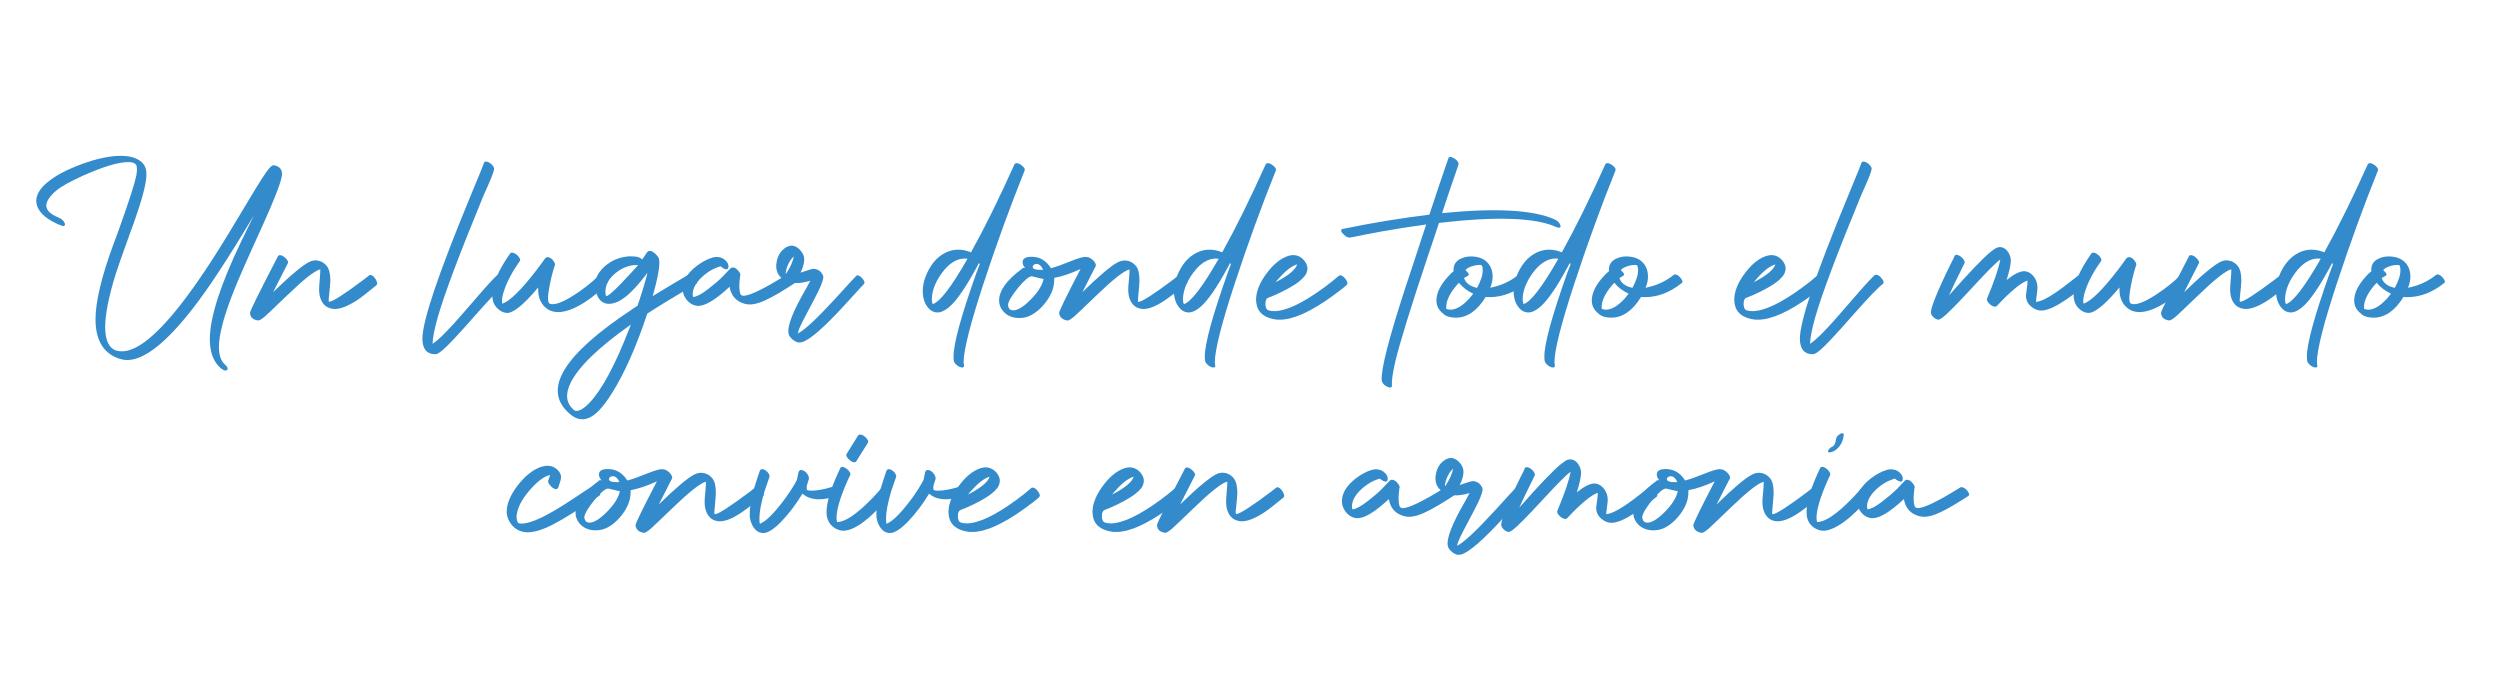 <?xml version="1.0" encoding="utf-8"?>
<!-- Generator: Adobe Illustrator 26.1.0, SVG Export Plug-In . SVG Version: 6.00 Build 0)  -->
<svg version="1.1" id="Layer_1" xmlns="http://www.w3.org/2000/svg" xmlns:xlink="http://www.w3.org/1999/xlink" x="0px" y="0px"
	 viewBox="0 0 431.89 117.72" style="enable-background:new 0 0 431.89 117.72;" xml:space="preserve">
<style type="text/css">
	.st0{fill:#348BCB;}
</style>
<g>
	<path class="st0" d="M10.18,37.62c0.49,0.2,0.82,0.51,1,0.93c0.03,0.1,0.05,0.18,0.05,0.24c-0.03,0.16-0.12,0.25-0.27,0.27
		c-0.13-0.02-0.26-0.05-0.39-0.1c-2.32-0.91-3.7-2.05-4.16-3.4c-0.1-0.29-0.15-0.58-0.15-0.86c0.02-1.09,0.67-2.17,1.96-3.23
		c1.35-1.13,3.35-2.18,6-3.16c2.56-0.93,4.79-1.39,6.68-1.39c1.91,0.02,3.23,0.52,3.96,1.52c0.29,0.42,0.44,0.99,0.44,1.69
		c0,1.5-0.73,4.29-2.18,8.37c-0.18,0.47-0.41,1.1-0.69,1.88c-1.29,3.56-2.11,5.91-2.47,7.05c-1.19,3.87-1.79,6.9-1.79,9.1
		c0.02,2.35,0.69,3.7,2.03,4.06c0.28,0.07,0.57,0.1,0.88,0.1c3.57,0,8.79-5.3,15.64-15.91c1.52-2.35,3.53-5.64,6.04-9.86
		c1.96-3.3,3.21-5.25,3.77-5.87c0.31-0.33,0.56-0.5,0.73-0.51h0.05c0.93,0.18,1.4,0.68,1.42,1.49c0,0.1-0.02,0.24-0.05,0.42
		c-0.2,1.22-1.31,4.09-3.35,8.59c-2.59,5.66-4.29,9.53-5.09,11.6c-1.62,4.14-2.42,7.26-2.42,9.35c0.02,1.39,0.35,2.37,1,2.94
		c0.46,0.41,0.61,0.73,0.46,0.95c-0.02,0.02-0.03,0.03-0.05,0.05c-0.23,0.18-0.58,0.08-1.05-0.29c-0.05-0.03-0.09-0.07-0.12-0.1
		c-1.21-1.09-1.81-2.74-1.81-4.94c0-3.74,1.81-9.37,5.43-16.91c0.28-0.57,0.66-1.36,1.15-2.37c0.52-1.04,0.87-1.76,1.05-2.15
		c-4.28,7.18-7.79,12.55-10.55,16.1c-4.62,5.94-8.4,8.92-11.35,8.93c-0.37,0-0.73-0.05-1.08-0.15c-2.92-0.82-4.39-3.12-4.4-6.9
		c0-3.03,1.04-7.38,3.13-13.04c0.11-0.33,0.29-0.78,0.51-1.37c0.26-0.72,0.45-1.23,0.56-1.54c1.63-4.58,2.58-7.53,2.84-8.83
		c0.08-0.46,0.12-0.84,0.12-1.15c0-0.36-0.06-0.62-0.17-0.78c-0.23-0.29-0.67-0.44-1.32-0.44c-1.7,0-4.27,0.77-7.73,2.3
		c-2.27,1.03-3.82,1.88-4.65,2.57C8.62,33.85,8.02,34.74,8,35.49c0,0.83,0.71,1.53,2.13,2.1C10.15,37.61,10.16,37.62,10.18,37.62z"
		/>
	<path class="st0" d="M48.04,44.22c0.06-0.08,0.16-0.13,0.27-0.15c0.36,0,0.74,0.22,1.15,0.66c0.2,0.23,0.3,0.42,0.32,0.59
		c0,0.05-0.02,0.1-0.05,0.15c-0.02,0.03-0.86,1.7-2.54,4.99c3.15-3.05,5.29-4.81,6.41-5.29c0.13-0.05,0.24-0.09,0.34-0.12
		c0.21-0.05,0.4-0.07,0.56-0.07c0.77,0.02,1.41,0.33,1.93,0.95c0.42,0.51,0.64,1.35,0.64,2.55c0,0.38-0.09,1.39-0.27,3.03
		c-0.02,0.18-0.02,0.31-0.02,0.39c0,0.1,0.02,0.16,0.05,0.2c0.03,0.02,0.06,0.02,0.07,0.02c0.57,0,2.59-1.3,6.04-3.89
		c0.46-0.34,0.75-0.57,0.88-0.69c0.05-0.03,0.11-0.05,0.17-0.05c0.29,0,0.6,0.26,0.93,0.78c0.16,0.28,0.24,0.51,0.24,0.71
		c-0.02,0.11-0.06,0.21-0.12,0.29c-1.63,1.34-2.77,2.22-3.43,2.64c-1.52,0.98-2.78,1.47-3.79,1.47c-0.59-0.02-1.1-0.18-1.54-0.49
		c-0.77-0.62-1.15-1.58-1.15-2.89c0-0.37,0.03-0.94,0.1-1.69c0.07-0.7,0.1-1.21,0.1-1.52v-0.27c-0.96,0.24-2.86,1.74-5.7,4.48
		c-2.22,2.14-3.5,3.35-3.84,3.65c-0.55,0.46-0.93,0.69-1.13,0.71c-0.93-0.08-1.42-0.52-1.47-1.32
		C43.19,53.72,44.81,50.44,48.04,44.22z"/>
	<path class="st0" d="M85.89,47.53c0.08-0.05,0.16-0.07,0.24-0.07c0.34,0,0.69,0.24,1.03,0.71c0.18,0.23,0.27,0.42,0.27,0.59
		c-0.02,0.13-0.04,0.21-0.07,0.24c-0.8,0.59-2.56,2.42-5.29,5.51c-2.82,3.21-4.68,5.2-5.58,5.95c-0.56,0.47-0.96,0.72-1.22,0.73
		H75.1c-1.4-0.03-2.11-0.92-2.13-2.67c0-3.03,2.74-11.18,8.22-24.42c0.16-0.42,0.37-0.92,0.61-1.49c1.08-2.58,1.69-4.09,1.83-4.53
		c0.06-0.11,0.16-0.17,0.27-0.17c0.38,0,0.76,0.2,1.15,0.61c0.2,0.23,0.3,0.43,0.32,0.61c0,0.34-0.38,1.38-1.15,3.11
		c-0.29,0.65-0.53,1.18-0.71,1.59c-4.11,9.98-6.75,16.99-7.9,21.02c-0.57,2.02-0.86,3.54-0.88,4.55c1.13-0.75,2.94-2.58,5.43-5.48
		c2.58-3,4.23-4.87,4.94-5.6C85.39,48.02,85.65,47.75,85.89,47.53z"/>
	<path class="st0" d="M88.15,43.76c0.07-0.08,0.16-0.12,0.27-0.12c0.36,0,0.73,0.21,1.13,0.64c0.2,0.24,0.3,0.45,0.32,0.61
		c0,0.07-0.02,0.12-0.05,0.17c-1.3,1.84-2.23,3.58-2.76,5.21c-0.23,0.69-0.34,1.27-0.34,1.76c0,0.11,0.02,0.26,0.05,0.44
		c1.32-0.46,3.3-2.4,5.92-5.82c0.55-0.72,1.04-1.37,1.44-1.96c0.13-0.16,0.29-0.25,0.46-0.27c0.39,0,0.75,0.24,1.08,0.73
		c0.15,0.23,0.22,0.42,0.22,0.56c-0.02,0.08-0.04,0.15-0.07,0.2c-0.44,1.34-0.78,2.79-1.03,4.36c-0.08,0.52-0.12,0.95-0.12,1.3
		c0.02,0.47,0.1,0.76,0.24,0.86c0.13,0.08,0.32,0.12,0.56,0.12c1.11,0,2.88-0.9,5.31-2.69c1.29-0.96,2.16-1.72,2.62-2.28
		c0.1-0.08,0.18-0.12,0.24-0.12c0.34,0,0.69,0.22,1.05,0.66c0.16,0.23,0.25,0.42,0.27,0.56c-0.02,0.08-0.04,0.15-0.07,0.2
		c-0.96,1.17-2.25,2.28-3.87,3.33c-1.78,1.14-3.32,1.71-4.63,1.71c-0.69-0.02-1.27-0.18-1.76-0.49c-1.11-0.75-1.66-1.89-1.66-3.43
		v-0.34c-2.02,2.43-3.62,3.87-4.8,4.31c-0.03,0-0.07,0.01-0.1,0.02c-0.15,0.05-0.3,0.07-0.46,0.07c-0.65-0.02-1.27-0.33-1.84-0.95
		c-0.49-0.57-0.73-1.27-0.73-2.1C85.04,49.13,86.07,46.71,88.15,43.76z"/>
	<path class="st0" d="M110.12,44.37c0.26,0.07,0.54,0.21,0.83,0.44c0.23-0.31,0.49-0.69,0.78-1.15c0.33-0.49,0.83-0.42,1.52,0.22
		c0.2,0.2,0.35,0.38,0.47,0.54c0.41,0.64,0.15,2.67-0.78,6.09c-0.07,0.23-0.13,0.45-0.2,0.66c1.5-0.93,3.02-1.84,4.55-2.74
		c0.7-0.41,1.2-0.7,1.49-0.88c0.24-0.15,0.6-0.04,1.08,0.32c0.05,0.05,0.09,0.09,0.12,0.12c0.41,0.39,0.55,0.7,0.42,0.93
		c-0.03,0.03-0.06,0.06-0.07,0.07c-0.36,0.23-0.86,0.52-1.49,0.88c-2.94,1.73-5.28,3.17-7.02,4.31c-1.93,5.81-3.98,10.42-6.17,13.85
		c-0.73,1.17-1.45,2.13-2.15,2.86c-1.79,1.86-3.51,2.04-5.14,0.54c-4.73-4.11-1.09-10.12,10.91-18.04c0.18-0.13,0.47-0.33,0.88-0.59
		c0.8-2.38,1.37-4.27,1.71-5.68c-2.2,2.94-4.04,4.66-5.51,5.16c-1.45,0.49-2.49,0.13-3.11-1.08c-0.13-0.29-0.24-0.61-0.32-0.95
		c-0.36-1.57,0.14-2.96,1.49-4.18c1.19-1.08,2.62-1.67,4.28-1.79C109.21,44.28,109.68,44.3,110.12,44.37z M101.87,69.55
		c2.1-2.22,4.36-6.4,6.75-12.53c0.13-0.33,0.25-0.64,0.37-0.95c-5.56,3.92-9.04,7.28-10.42,10.08c-0.95,1.96-0.77,3.51,0.54,4.65
		l0.1,0.1c0.51,0.24,1.2-0.02,2.08-0.78C101.48,69.93,101.68,69.75,101.87,69.55z M110.24,45.79c-1.32-0.07-2.59,0.37-3.79,1.3
		c-1.24,0.98-1.86,2.08-1.86,3.3c0,0.23,0.03,0.45,0.07,0.66c0.11,0.46,1.65-0.93,4.6-4.16C109.82,46.27,110.15,45.9,110.24,45.79z"
		/>
	<path class="st0" d="M125.78,46.35c-0.13,0.28-0.48,0.23-1.05-0.15c-0.1-0.07-0.18-0.13-0.24-0.2c-1.27,0.36-2.42,1.05-3.45,2.08
		c-0.9,0.91-1.35,1.81-1.37,2.69c0,0.2,0.02,0.38,0.07,0.54c0.62-0.05,1.48-0.51,2.59-1.37c1.11-0.86,1.92-1.56,2.43-2.08
		c0.51-0.52,0.98-1,1.38-1.44l0.03-0.02c0.11-0.13,0.25-0.2,0.42-0.2c0.39,0,0.77,0.27,1.13,0.81c0.13,0.2,0.2,0.36,0.2,0.49
		c-0.02,0.05-0.03,0.08-0.05,0.1c-0.1,0.72-0.15,1.34-0.15,1.86c0,0.49,0.06,0.93,0.17,1.32c0.1,0.2,0.28,0.3,0.54,0.32
		c1.08,0,3.51-1.18,7.32-3.55c0.06-0.05,0.14-0.07,0.22-0.07c0.36,0,0.72,0.23,1.08,0.69c0.16,0.23,0.25,0.42,0.27,0.59
		c-0.02,0.11-0.06,0.2-0.15,0.24c-0.2,0.13-0.51,0.33-0.95,0.61c-2.3,1.47-4.02,2.37-5.16,2.72c-0.57,0.18-1.09,0.27-1.57,0.27
		c-0.2,0-0.45-0.03-0.76-0.1c-1.53-0.39-2.43-1.38-2.69-2.96c-2.35,2.19-4.14,3.29-5.38,3.3h-0.22c-0.83-0.1-1.51-0.55-2.03-1.35
		c-0.16-0.26-0.29-0.53-0.37-0.81c-0.07-0.24-0.1-0.51-0.1-0.81c0-1.35,0.79-2.65,2.37-3.89c0.93-0.72,1.87-1.22,2.81-1.49
		c0.23-0.07,0.47-0.1,0.73-0.1c0.69,0.02,1.25,0.29,1.69,0.81C125.85,45.61,125.93,45.99,125.78,46.35z"/>
	<path class="st0" d="M147.91,47.67c0.23-0.21,0.55-0.1,0.98,0.34c0.42,0.44,0.55,0.78,0.39,1.03c-0.03,0.02-0.05,0.03-0.05,0.05
		c-0.13,0.11-1.22,1.31-3.28,3.57c-3.59,3.93-6.07,6.09-7.44,6.46c-0.31,0.07-0.57,0.07-0.78,0c-0.54-0.2-0.98-0.54-1.32-1.03
		c-0.62-0.93,0.07-3.22,2.08-6.88c0.15-0.28,0.38-0.69,0.69-1.22c0.41-0.73,0.68-1.23,0.81-1.49c-2.01,0.6-3.56,0.53-4.65-0.22
		c-1.03-0.7-1.42-1.71-1.17-3.03c0.18-1.03,0.64-1.82,1.4-2.37c0.24-0.18,0.49-0.3,0.73-0.37c0.67-0.2,1.31,0.03,1.93,0.69
		c0.34,0.38,0.56,0.77,0.66,1.17c0.13,0.73-0.06,1.65-0.59,2.74c0.13-0.03,0.37-0.11,0.71-0.24c0.82-0.29,1.34-0.44,1.57-0.44
		c0.77,0.07,1.3,0.47,1.62,1.2c0.18,0.49-0.39,1.96-1.71,4.4c-1.36,2.53-2.15,4.09-2.4,4.7c-0.13,0.36-0.22,0.65-0.27,0.88
		c1.09-0.51,3.25-2.5,6.46-6C146.36,49.31,147.58,48,147.91,47.67z M135.77,47.33c0.77-1.17,1.22-2.19,1.37-3.03
		c-0.37,0.31-0.7,0.77-0.98,1.37c-0.18,0.36-0.32,0.8-0.42,1.32C135.73,47.17,135.74,47.28,135.77,47.33z"/>
	<path class="st0" d="M169.27,45.59c-0.02-0.02-0.05-0.04-0.1-0.07c-0.03-0.02-0.06-0.03-0.07-0.05c-0.07,0.13-0.2,0.38-0.39,0.73
		c-1.86,3.44-3.43,5.72-4.72,6.83c-0.75,0.64-1.44,0.95-2.06,0.95c-0.43-0.02-0.8-0.14-1.13-0.37c-0.91-0.73-1.38-1.84-1.39-3.33
		c0-0.77,0.15-1.57,0.46-2.42c0.77-2.02,1.91-3.42,3.43-4.19c0.72-0.36,1.47-0.54,2.25-0.54c0.72,0,1.45,0.16,2.2,0.46
		c2.4-4.32,4.89-9.38,7.49-15.17l0.05-0.07c0.06-0.1,0.16-0.15,0.29-0.17c0.36,0,0.74,0.2,1.15,0.59c0.26,0.26,0.36,0.48,0.29,0.66
		c-2.51,6.26-4.89,12.79-7.12,19.58c-2.28,6.97-3.43,11.49-3.43,13.58c0,0.1,0.02,0.22,0.05,0.37c0.02,0.13,0.02,0.23,0.02,0.29
		c-0.03,0.15-0.13,0.23-0.29,0.24c-0.37,0-0.76-0.2-1.15-0.59c-0.18-0.2-0.29-0.38-0.32-0.56c-0.03-0.16-0.05-0.42-0.05-0.78
		c0-2.2,1.32-7.01,3.96-14.44C168.89,46.65,169.07,46.13,169.27,45.59z M167.14,44.71c-0.2-0.03-0.34-0.05-0.44-0.05
		c-1.42,0-2.74,0.82-3.96,2.47c-1.01,1.37-1.59,2.73-1.74,4.09c-0.02,0.16-0.02,0.31-0.02,0.44c0,0.34,0.05,0.64,0.15,0.88
		C162.36,52.17,164.37,49.56,167.14,44.71z"/>
	<path class="st0" d="M176.68,46.33c0.11-0.07,0.25-0.07,0.42-0.02c-0.29-0.34-0.44-0.68-0.44-1c0-0.55,0.38-0.86,1.15-0.93
		c0.11-0.02,0.23-0.02,0.34-0.02c0.03,0,0.06,0,0.09,0c0.02,0,0.05,0,0.08,0c0.03,0,0.06,0,0.09,0.01c0.03,0.01,0.06,0.01,0.11,0.01
		c0.05,0,0.08,0,0.09,0c0.01,0,0.05,0.01,0.11,0.02h0.1c1.11,0.16,2.02,0.81,2.74,1.93c0.9-0.24,2.03-0.64,3.4-1.2
		c1.26-0.51,2.11-0.76,2.57-0.76c0.33,0.02,0.59,0.08,0.78,0.2c0.43,0.24,0.73,0.55,0.91,0.91c0.06,0.11,0.1,0.22,0.1,0.32
		c0,0.08-0.01,0.14-0.03,0.17c-0.02,0.02-0.78,1.52-2.3,4.5c2.95-2.87,4.99-4.59,6.12-5.16c0.23-0.11,0.43-0.2,0.61-0.24
		c0.2-0.05,0.39-0.07,0.59-0.07c0.77,0.02,1.41,0.33,1.93,0.95c0.41,0.49,0.61,1.34,0.61,2.55c0,0.34-0.08,1.35-0.24,3.03
		c-0.02,0.18-0.02,0.31-0.02,0.39c0,0.11,0.01,0.18,0.02,0.2c0.03,0.02,0.07,0.02,0.1,0.02c0.57,0,2.59-1.3,6.04-3.89
		c0.46-0.34,0.75-0.57,0.88-0.69c0.08-0.05,0.16-0.07,0.22-0.07c0.34,0,0.69,0.22,1.05,0.66c0.16,0.21,0.24,0.4,0.24,0.56
		c-0.02,0.11-0.05,0.2-0.1,0.24c-0.13,0.1-0.36,0.29-0.69,0.56c-2.19,1.83-3.89,2.99-5.11,3.48c-0.64,0.26-1.21,0.39-1.71,0.39
		c-0.59-0.02-1.08-0.17-1.47-0.47c-0.77-0.62-1.15-1.58-1.15-2.89c0-0.37,0.04-0.94,0.12-1.69c0.07-0.7,0.1-1.21,0.1-1.52v-0.27
		c-0.96,0.24-2.86,1.74-5.7,4.48c-2.22,2.14-3.5,3.35-3.84,3.65c-0.56,0.46-0.93,0.69-1.13,0.71c-0.91-0.13-1.41-0.57-1.49-1.32
		c0.02-0.36,1.25-2.89,3.7-7.59c-1.66,0.77-3.18,1.28-4.55,1.54v0.37c0,1.47-0.63,2.92-1.89,4.36c-0.62,0.7-1.28,1.25-1.98,1.64
		c-0.67,0.38-1.39,0.56-2.15,0.56c-1.22,0-2.18-0.42-2.86-1.25c-0.42-0.52-0.64-1.11-0.64-1.76c0-1.73,1.31-3.56,3.94-5.48
		C176.59,46.4,176.63,46.36,176.68,46.33z M174.14,52.67c0.02,0.21,0.07,0.4,0.15,0.56c0.16,0.26,0.41,0.39,0.73,0.39
		c0.78,0,1.77-0.6,2.96-1.79c1.26-1.26,2.02-2.43,2.28-3.52c0.02-0.05,0.02-0.09,0.02-0.12c-0.1,0-0.73-0.15-1.91-0.44
		c-0.06-0.02-0.11-0.02-0.12-0.02c-0.47,0-1.26,0.65-2.35,1.96C174.79,51.05,174.2,52.05,174.14,52.67z M180.21,46.6
		c-0.29-0.65-0.67-0.99-1.13-1c-0.33,0-0.55,0.13-0.66,0.39c-0.02,0.05-0.02,0.09-0.02,0.12c0.03,0.33,0.43,0.5,1.2,0.51
		C179.86,46.62,180.06,46.61,180.21,46.6z"/>
	<path class="st0" d="M212.66,45.59c-0.02-0.02-0.05-0.04-0.1-0.07c-0.03-0.02-0.06-0.03-0.07-0.05c-0.06,0.13-0.2,0.38-0.39,0.73
		c-1.86,3.44-3.43,5.72-4.72,6.83c-0.75,0.64-1.44,0.95-2.05,0.95c-0.43-0.02-0.8-0.14-1.13-0.37c-0.91-0.73-1.38-1.84-1.4-3.33
		c0-0.77,0.16-1.57,0.47-2.42c0.77-2.02,1.91-3.42,3.43-4.19c0.72-0.36,1.47-0.54,2.25-0.54c0.72,0,1.45,0.16,2.2,0.46
		c2.4-4.32,4.89-9.38,7.49-15.17l0.05-0.07c0.07-0.1,0.16-0.15,0.29-0.17c0.36,0,0.74,0.2,1.15,0.59c0.26,0.26,0.36,0.48,0.29,0.66
		c-2.51,6.26-4.89,12.79-7.12,19.58c-2.29,6.97-3.43,11.49-3.43,13.58c0,0.1,0.02,0.22,0.05,0.37c0.02,0.13,0.03,0.23,0.03,0.29
		c-0.03,0.15-0.13,0.23-0.29,0.24c-0.38,0-0.76-0.2-1.15-0.59c-0.18-0.2-0.29-0.38-0.32-0.56c-0.03-0.16-0.05-0.42-0.05-0.78
		c0-2.2,1.32-7.01,3.96-14.44C212.27,46.65,212.46,46.13,212.66,45.59z M210.53,44.71c-0.2-0.03-0.34-0.05-0.44-0.05
		c-1.42,0-2.74,0.82-3.96,2.47c-1.01,1.37-1.59,2.73-1.74,4.09c-0.02,0.16-0.03,0.31-0.03,0.44c0,0.34,0.05,0.64,0.15,0.88
		C205.75,52.17,207.75,49.56,210.53,44.71z"/>
	<path class="st0" d="M219,51.47c-0.26,0.13-0.39,0.5-0.39,1.1c0.02,0.57,0.18,0.91,0.49,1.03c0.31,0.1,0.64,0.15,1,0.15
		c2.06,0,4.94-1.36,8.66-4.09c0.96-0.7,1.81-1.38,2.55-2.03c0.06-0.05,0.13-0.07,0.2-0.07c0.33,0,0.66,0.24,1,0.73
		c0.18,0.26,0.27,0.48,0.27,0.66c-0.02,0.1-0.05,0.18-0.1,0.24c-0.39,0.39-1.26,1.07-2.59,2.03c-3.7,2.66-6.69,4-8.96,4.01
		c-0.29,0-0.51-0.01-0.64-0.02c-2.07-0.28-3.22-1.22-3.45-2.84c-0.03-0.18-0.05-0.36-0.05-0.54c0-1.48,0.64-3.06,1.91-4.72
		c1.16-1.52,2.37-2.48,3.62-2.89c0.28-0.08,0.54-0.13,0.78-0.15h0.1c0.77,0,1.42,0.33,1.96,1c0.34,0.44,0.51,0.89,0.51,1.35
		c-0.02,0.33-0.1,0.63-0.24,0.91c-0.16,0.29-0.41,0.6-0.75,0.91c-0.33,0.31-0.7,0.6-1.1,0.86c-0.4,0.26-0.82,0.51-1.27,0.76
		c-0.45,0.24-0.88,0.47-1.28,0.66c-0.41,0.2-0.78,0.37-1.11,0.51c-0.33,0.15-0.6,0.25-0.8,0.32L219,51.47z M220.37,48.75
		c2.2-1.13,3.44-2.15,3.72-3.08c-0.96,0.29-2.04,1.13-3.23,2.5C220.68,48.36,220.51,48.55,220.37,48.75z"/>
	<path class="st0" d="M250.24,27.29c0.1-0.26,0.39-0.25,0.88,0.02c0.06,0.03,0.11,0.06,0.15,0.07c0.46,0.31,0.69,0.63,0.71,0.95
		c-0.02,0.05-0.02,0.09-0.02,0.12l-0.24,0.71c-0.95,2.73-1.81,5.28-2.59,7.66c9.33-0.93,15.82-0.56,19.48,1.1
		c0.47,0.21,0.78,0.52,0.93,0.93c0.02,0.05,0.03,0.09,0.05,0.12c0.05,0.24-0.06,0.37-0.32,0.37c-0.13-0.02-0.27-0.06-0.42-0.12
		c-3.57-1.63-10.33-1.87-20.26-0.71c-0.37,1.16-0.99,3.01-1.86,5.56c-3.05,9.14-4.94,15.26-5.68,18.38
		c-0.46,1.97-0.65,3.37-0.59,4.18c0.02,0.28-0.16,0.38-0.51,0.29c-0.11-0.03-0.22-0.07-0.32-0.12c-0.47-0.23-0.77-0.54-0.9-0.93
		c-0.02-0.07-0.03-0.11-0.03-0.15c-0.15-1.83,1.16-7,3.92-15.51c0.42-1.29,1.07-3.24,1.93-5.85c0.85-2.54,1.46-4.4,1.83-5.58
		c-1.34,0.18-2.7,0.38-4.09,0.6c-1.39,0.22-2.6,0.42-3.63,0.61c-1.04,0.19-1.97,0.36-2.8,0.53c-0.83,0.16-1.48,0.29-1.93,0.39
		l-0.66,0.12c-0.33,0.08-0.7-0.09-1.13-0.51c-0.05-0.05-0.09-0.09-0.12-0.12c-0.03-0.05-0.07-0.09-0.11-0.13s-0.07-0.09-0.1-0.13
		c-0.02-0.05-0.04-0.09-0.06-0.12c-0.02-0.03-0.03-0.07-0.04-0.11c-0.01-0.04-0.01-0.08-0.01-0.11c0-0.03,0-0.06,0.01-0.09
		c0.01-0.02,0.03-0.05,0.05-0.07c0.03-0.02,0.05-0.04,0.07-0.06c0.02-0.02,0.05-0.02,0.08-0.02l0.24-0.05
		c5.07-1.04,10-1.85,14.78-2.42c0.54-1.65,1.08-3.29,1.64-4.93c0.56-1.64,0.97-2.86,1.25-3.66L250.24,27.29z"/>
	<path class="st0" d="M251.13,46.84c0-0.03-0.01-0.08-0.02-0.15c0-0.05,0-0.09,0-0.12c0-0.98,0.54-1.66,1.61-2.03
		c0.44-0.16,0.91-0.24,1.42-0.24c1.17,0.02,2.08,0.33,2.72,0.95c0.67,0.65,1,1.5,1,2.55c0,0.62-0.14,1.26-0.42,1.91
		c1.86-0.36,3.48-1.1,4.87-2.23c0.06-0.05,0.14-0.07,0.22-0.07c0.34,0,0.69,0.23,1.03,0.69c0.16,0.21,0.25,0.4,0.27,0.56
		c-0.02,0.1-0.06,0.17-0.12,0.22c-2.02,1.63-4.14,2.45-6.36,2.45c-0.31,0-0.54-0.01-0.69-0.02c-1.47,2.38-3.19,3.57-5.16,3.57
		c-0.85,0-1.53-0.18-2.03-0.54c-0.03-0.05-0.06-0.08-0.07-0.1c-0.83-0.6-1.25-1.38-1.25-2.32c0-1.29,0.67-2.67,2.01-4.14
		C250.47,47.41,250.8,47.1,251.13,46.84z M252.03,48.85c-1.13,1.21-1.83,2.36-2.1,3.45c-0.03,0.18-0.06,0.34-0.07,0.49
		c-0.02,0.29-0.02,0.48,0,0.56c0.23,0.1,0.47,0.15,0.71,0.15c1.01,0,2.11-0.66,3.3-1.98c0.23-0.26,0.44-0.52,0.64-0.78
		C253.49,50.26,252.67,49.63,252.03,48.85z M253.16,46.67c0.38,0.33,0.57,0.58,0.59,0.76c0,0.11-0.16,0.24-0.46,0.39
		c-0.18,0.08-0.3,0.15-0.37,0.2c0.26,0.86,1.01,1.44,2.25,1.71c0.65-1.17,0.98-2.2,0.98-3.08c0-0.34-0.06-0.61-0.17-0.81
		c-0.05-0.05-0.15-0.07-0.29-0.07c-0.73,0-1.42,0.17-2.06,0.51C253.41,46.41,253.25,46.54,253.16,46.67z"/>
	<path class="st0" d="M271.34,45.59c-0.02-0.02-0.05-0.04-0.1-0.07c-0.03-0.02-0.06-0.03-0.07-0.05c-0.07,0.13-0.2,0.38-0.39,0.73
		c-1.86,3.44-3.43,5.72-4.72,6.83c-0.75,0.64-1.44,0.95-2.06,0.95c-0.43-0.02-0.8-0.14-1.13-0.37c-0.91-0.73-1.38-1.84-1.39-3.33
		c0-0.77,0.15-1.57,0.46-2.42c0.77-2.02,1.91-3.42,3.43-4.19c0.72-0.36,1.47-0.54,2.25-0.54c0.72,0,1.45,0.16,2.2,0.46
		c2.4-4.32,4.89-9.38,7.49-15.17l0.05-0.07c0.06-0.1,0.16-0.15,0.29-0.17c0.36,0,0.74,0.2,1.15,0.59c0.26,0.26,0.36,0.48,0.29,0.66
		c-2.51,6.26-4.89,12.79-7.12,19.58c-2.28,6.97-3.43,11.49-3.43,13.58c0,0.1,0.02,0.22,0.05,0.37c0.02,0.13,0.02,0.23,0.02,0.29
		c-0.03,0.15-0.13,0.23-0.29,0.24c-0.37,0-0.76-0.2-1.15-0.59c-0.18-0.2-0.29-0.38-0.32-0.56c-0.03-0.16-0.05-0.42-0.05-0.78
		c0-2.2,1.32-7.01,3.96-14.44C270.96,46.65,271.14,46.13,271.34,45.59z M269.21,44.71c-0.2-0.03-0.34-0.05-0.44-0.05
		c-1.42,0-2.74,0.82-3.96,2.47c-1.01,1.37-1.59,2.73-1.74,4.09c-0.02,0.16-0.02,0.31-0.02,0.44c0,0.34,0.05,0.64,0.15,0.88
		C264.43,52.17,266.44,49.56,269.21,44.71z"/>
	<path class="st0" d="M277.97,46.84c0-0.03-0.01-0.08-0.02-0.15c0-0.05,0-0.09,0-0.12c0-0.98,0.54-1.66,1.61-2.03
		c0.44-0.16,0.91-0.24,1.42-0.24c1.17,0.02,2.08,0.33,2.72,0.95c0.67,0.65,1,1.5,1,2.55c0,0.62-0.14,1.26-0.42,1.91
		c1.86-0.36,3.48-1.1,4.87-2.23c0.06-0.05,0.14-0.07,0.22-0.07c0.34,0,0.69,0.23,1.03,0.69c0.16,0.21,0.25,0.4,0.27,0.56
		c-0.02,0.1-0.06,0.17-0.12,0.22c-2.02,1.63-4.14,2.45-6.36,2.45c-0.31,0-0.54-0.01-0.69-0.02c-1.47,2.38-3.19,3.57-5.16,3.57
		c-0.85,0-1.53-0.18-2.03-0.54c-0.03-0.05-0.06-0.08-0.07-0.1c-0.83-0.6-1.25-1.38-1.25-2.32c0-1.29,0.67-2.67,2.01-4.14
		C277.32,47.41,277.65,47.1,277.97,46.84z M278.88,48.85c-1.13,1.21-1.83,2.36-2.1,3.45c-0.03,0.18-0.06,0.34-0.07,0.49
		c-0.02,0.29-0.02,0.48,0,0.56c0.23,0.1,0.47,0.15,0.71,0.15c1.01,0,2.11-0.66,3.3-1.98c0.23-0.26,0.44-0.52,0.64-0.78
		C280.34,50.26,279.51,49.63,278.88,48.85z M280,46.67c0.38,0.33,0.57,0.58,0.59,0.76c0,0.11-0.16,0.24-0.46,0.39
		c-0.18,0.08-0.3,0.15-0.37,0.2c0.26,0.86,1.01,1.44,2.25,1.71c0.65-1.17,0.98-2.2,0.98-3.08c0-0.34-0.06-0.61-0.17-0.81
		c-0.05-0.05-0.15-0.07-0.29-0.07c-0.73,0-1.42,0.17-2.06,0.51C280.26,46.41,280.1,46.54,280,46.67z"/>
	<path class="st0" d="M301.61,51.47c-0.26,0.13-0.39,0.5-0.39,1.1c0.02,0.57,0.18,0.91,0.49,1.03c0.31,0.1,0.64,0.15,1,0.15
		c2.06,0,4.94-1.36,8.66-4.09c0.96-0.7,1.81-1.38,2.55-2.03c0.06-0.05,0.13-0.07,0.2-0.07c0.33,0,0.66,0.24,1,0.73
		c0.18,0.26,0.27,0.48,0.27,0.66c-0.02,0.1-0.05,0.18-0.1,0.24c-0.39,0.39-1.26,1.07-2.59,2.03c-3.7,2.66-6.69,4-8.96,4.01
		c-0.29,0-0.51-0.01-0.64-0.02c-2.07-0.28-3.22-1.22-3.45-2.84c-0.03-0.18-0.05-0.36-0.05-0.54c0-1.48,0.64-3.06,1.91-4.72
		c1.16-1.52,2.37-2.48,3.62-2.89c0.28-0.08,0.54-0.13,0.78-0.15h0.1c0.77,0,1.42,0.33,1.96,1c0.34,0.44,0.51,0.89,0.51,1.35
		c-0.02,0.33-0.1,0.63-0.24,0.91c-0.16,0.29-0.41,0.6-0.75,0.91c-0.33,0.31-0.7,0.6-1.1,0.86c-0.4,0.26-0.82,0.51-1.27,0.76
		c-0.45,0.24-0.88,0.47-1.28,0.66c-0.41,0.2-0.78,0.37-1.11,0.51s-0.6,0.25-0.8,0.32L301.61,51.47z M302.98,48.75
		c2.2-1.13,3.44-2.15,3.72-3.08c-0.96,0.29-2.04,1.13-3.23,2.5C303.29,48.36,303.13,48.55,302.98,48.75z"/>
	<path class="st0" d="M323.86,47.53c0.08-0.05,0.16-0.07,0.24-0.07c0.34,0,0.69,0.24,1.03,0.71c0.18,0.23,0.27,0.42,0.27,0.59
		c-0.02,0.13-0.04,0.21-0.07,0.24c-0.8,0.59-2.56,2.42-5.29,5.51c-2.82,3.21-4.68,5.2-5.58,5.95c-0.56,0.47-0.96,0.72-1.22,0.73
		h-0.17c-1.4-0.03-2.11-0.92-2.13-2.67c0-3.03,2.74-11.18,8.22-24.42c0.16-0.42,0.37-0.92,0.61-1.49c1.08-2.58,1.69-4.09,1.83-4.53
		c0.07-0.11,0.16-0.17,0.27-0.17c0.37,0,0.76,0.2,1.15,0.61c0.2,0.23,0.3,0.43,0.32,0.61c0,0.34-0.38,1.38-1.15,3.11
		c-0.29,0.65-0.53,1.18-0.71,1.59c-4.11,9.98-6.75,16.99-7.9,21.02c-0.57,2.02-0.86,3.54-0.88,4.55c1.13-0.75,2.94-2.58,5.43-5.48
		c2.58-3,4.23-4.87,4.94-5.6C323.35,48.02,323.61,47.75,323.86,47.53z"/>
	<path class="st0" d="M337.68,44.17c0.06-0.08,0.16-0.13,0.29-0.15c0.36,0,0.73,0.21,1.13,0.64c0.2,0.24,0.3,0.45,0.32,0.61
		c0,0.07-0.01,0.11-0.03,0.15l-0.22,0.47c-1.04,2.09-1.87,3.8-2.47,5.14c3.51-3.98,5.91-6.49,7.22-7.54
		c0.49-0.39,0.87-0.64,1.15-0.73c0.16-0.05,0.3-0.07,0.42-0.07c0.64,0,1.16,0.37,1.57,1.1c0.21,0.41,0.32,0.81,0.32,1.2
		c0,0.7-0.24,1.83-0.73,3.38c1.26-1,2.26-1.5,3.01-1.52c0.67,0.02,1.25,0.35,1.74,1c0.39,0.54,0.59,1.16,0.59,1.86
		c0,0.15-0.07,0.81-0.22,1.98c-0.02,0.18-0.03,0.33-0.05,0.47c1.06-0.07,2.9-1.12,5.51-3.16c1.13-0.88,1.75-1.36,1.86-1.44
		c0.07-0.05,0.13-0.07,0.2-0.07c0.33,0,0.66,0.24,1,0.73c0.18,0.26,0.27,0.48,0.27,0.66c-0.02,0.1-0.06,0.19-0.12,0.27
		c-0.15,0.1-0.4,0.29-0.76,0.59c-2.58,2.02-4.51,3.25-5.8,3.67c-0.46,0.16-0.86,0.24-1.22,0.24c-0.18,0-0.31-0.01-0.39-0.02
		c-0.67-0.13-1.25-0.47-1.74-1.03c-0.36-0.44-0.54-0.95-0.54-1.54c0-0.11,0.07-0.69,0.22-1.74c0.05-0.34,0.06-0.63,0.05-0.86
		c-1.21,0.44-2.97,1.91-5.29,4.4c-0.08,0.08-0.18,0.12-0.29,0.12c-0.37,0-0.76-0.22-1.15-0.66c-0.18-0.23-0.28-0.42-0.29-0.59
		c0-0.07,0.01-0.11,0.02-0.12l0.07-0.17c1.22-2.92,1.97-5.12,2.23-6.61c-0.73,0.52-2.4,2.19-4.99,5.02
		c-2.61,2.82-4.28,4.5-5.02,5.04c-0.33,0.23-0.56,0.34-0.71,0.34h-0.07c-0.51-0.16-0.87-0.45-1.1-0.86c-0.06-0.15-0.1-0.28-0.1-0.42
		c0-0.23,0.08-0.58,0.23-1.05c0.16-0.47,0.35-1.01,0.59-1.6c0.24-0.6,0.5-1.22,0.8-1.88c0.29-0.66,0.59-1.3,0.88-1.91
		c0.29-0.61,0.56-1.17,0.81-1.68c0.24-0.51,0.45-0.91,0.61-1.2L337.68,44.17z"/>
	<path class="st0" d="M361.32,43.76c0.06-0.08,0.16-0.12,0.27-0.12c0.36,0,0.73,0.21,1.13,0.64c0.2,0.24,0.3,0.45,0.32,0.61
		c0,0.07-0.02,0.12-0.05,0.17c-1.31,1.84-2.23,3.58-2.76,5.21c-0.23,0.69-0.34,1.27-0.34,1.76c0,0.11,0.02,0.26,0.05,0.44
		c1.32-0.46,3.3-2.4,5.92-5.82c0.55-0.72,1.04-1.37,1.44-1.96c0.13-0.16,0.29-0.25,0.47-0.27c0.39,0,0.75,0.24,1.08,0.73
		c0.15,0.23,0.22,0.42,0.22,0.56c-0.02,0.08-0.04,0.15-0.07,0.2c-0.44,1.34-0.78,2.79-1.03,4.36c-0.08,0.52-0.12,0.95-0.12,1.3
		c0.02,0.47,0.1,0.76,0.24,0.86c0.13,0.08,0.32,0.12,0.56,0.12c1.11,0,2.88-0.9,5.31-2.69c1.29-0.96,2.16-1.72,2.62-2.28
		c0.1-0.08,0.18-0.12,0.24-0.12c0.34,0,0.69,0.22,1.05,0.66c0.16,0.23,0.25,0.42,0.27,0.56c-0.02,0.08-0.04,0.15-0.07,0.2
		c-0.96,1.17-2.25,2.28-3.87,3.33c-1.78,1.14-3.32,1.71-4.63,1.71c-0.69-0.02-1.27-0.18-1.76-0.49c-1.11-0.75-1.66-1.89-1.66-3.43
		v-0.34c-2.02,2.43-3.62,3.87-4.8,4.31c-0.03,0-0.06,0.01-0.1,0.02c-0.15,0.05-0.3,0.07-0.46,0.07c-0.65-0.02-1.26-0.33-1.83-0.95
		c-0.49-0.57-0.73-1.27-0.73-2.1C358.21,49.13,359.25,46.71,361.32,43.76z"/>
	<path class="st0" d="M378.18,44.22c0.06-0.08,0.16-0.13,0.27-0.15c0.36,0,0.74,0.22,1.15,0.66c0.2,0.23,0.3,0.42,0.32,0.59
		c0,0.05-0.02,0.1-0.05,0.15c-0.02,0.03-0.86,1.7-2.54,4.99c3.15-3.05,5.29-4.81,6.41-5.29c0.13-0.05,0.24-0.09,0.34-0.12
		c0.21-0.05,0.4-0.07,0.56-0.07c0.77,0.02,1.41,0.33,1.93,0.95c0.42,0.51,0.64,1.35,0.64,2.55c0,0.38-0.09,1.39-0.27,3.03
		c-0.02,0.18-0.02,0.31-0.02,0.39c0,0.1,0.02,0.16,0.05,0.2c0.03,0.02,0.06,0.02,0.07,0.02c0.57,0,2.59-1.3,6.04-3.89
		c0.46-0.34,0.75-0.57,0.88-0.69c0.05-0.03,0.11-0.05,0.17-0.05c0.29,0,0.6,0.26,0.93,0.78c0.16,0.28,0.24,0.51,0.24,0.71
		c-0.02,0.11-0.06,0.21-0.12,0.29c-1.63,1.34-2.77,2.22-3.43,2.64c-1.52,0.98-2.78,1.47-3.79,1.47c-0.59-0.02-1.1-0.18-1.54-0.49
		c-0.77-0.62-1.15-1.58-1.15-2.89c0-0.37,0.03-0.94,0.1-1.69c0.07-0.7,0.1-1.21,0.1-1.52v-0.27c-0.96,0.24-2.86,1.74-5.7,4.48
		c-2.22,2.14-3.5,3.35-3.84,3.65c-0.55,0.46-0.93,0.69-1.13,0.71c-0.93-0.08-1.42-0.52-1.47-1.32
		C373.34,53.72,374.95,50.44,378.18,44.22z"/>
	<path class="st0" d="M403.05,45.59c-0.02-0.02-0.05-0.04-0.1-0.07c-0.03-0.02-0.06-0.03-0.07-0.05c-0.06,0.13-0.2,0.38-0.39,0.73
		c-1.86,3.44-3.43,5.72-4.72,6.83c-0.75,0.64-1.44,0.95-2.05,0.95c-0.43-0.02-0.8-0.14-1.13-0.37c-0.91-0.73-1.38-1.84-1.4-3.33
		c0-0.77,0.16-1.57,0.47-2.42c0.77-2.02,1.91-3.42,3.43-4.19c0.72-0.36,1.47-0.54,2.25-0.54c0.72,0,1.45,0.16,2.2,0.46
		c2.4-4.32,4.89-9.38,7.49-15.17l0.05-0.07c0.07-0.1,0.16-0.15,0.29-0.17c0.36,0,0.74,0.2,1.15,0.59c0.26,0.26,0.36,0.48,0.29,0.66
		c-2.51,6.26-4.89,12.79-7.12,19.58c-2.29,6.97-3.43,11.49-3.43,13.58c0,0.1,0.02,0.22,0.05,0.37c0.02,0.13,0.03,0.23,0.03,0.29
		c-0.03,0.15-0.13,0.23-0.29,0.24c-0.38,0-0.76-0.2-1.15-0.59c-0.18-0.2-0.29-0.38-0.32-0.56c-0.03-0.16-0.05-0.42-0.05-0.78
		c0-2.2,1.32-7.01,3.96-14.44C402.66,46.65,402.85,46.13,403.05,45.59z M400.92,44.71c-0.2-0.03-0.34-0.05-0.44-0.05
		c-1.42,0-2.74,0.82-3.96,2.47c-1.01,1.37-1.59,2.73-1.74,4.09c-0.02,0.16-0.03,0.31-0.03,0.44c0,0.34,0.05,0.64,0.15,0.88
		C396.14,52.17,398.14,49.56,400.92,44.71z"/>
	<path class="st0" d="M409.68,46.84c0-0.03-0.01-0.08-0.03-0.15c0-0.05,0-0.09,0-0.12c0-0.98,0.54-1.66,1.62-2.03
		c0.44-0.16,0.91-0.24,1.42-0.24c1.17,0.02,2.08,0.33,2.72,0.95c0.67,0.65,1,1.5,1,2.55c0,0.62-0.14,1.26-0.42,1.91
		c1.86-0.36,3.48-1.1,4.87-2.23c0.06-0.05,0.14-0.07,0.22-0.07c0.34,0,0.68,0.23,1.03,0.69c0.16,0.21,0.25,0.4,0.27,0.56
		c-0.02,0.1-0.06,0.17-0.12,0.22c-2.02,1.63-4.14,2.45-6.36,2.45c-0.31,0-0.54-0.01-0.69-0.02c-1.47,2.38-3.19,3.57-5.16,3.57
		c-0.85,0-1.53-0.18-2.03-0.54c-0.03-0.05-0.06-0.08-0.07-0.1c-0.83-0.6-1.25-1.38-1.25-2.32c0-1.29,0.67-2.67,2.01-4.14
		C409.02,47.41,409.35,47.1,409.68,46.84z M410.58,48.85c-1.13,1.21-1.83,2.36-2.1,3.45c-0.03,0.18-0.06,0.34-0.07,0.49
		c-0.02,0.29-0.02,0.48,0,0.56c0.23,0.1,0.46,0.15,0.71,0.15c1.01,0,2.11-0.66,3.3-1.98c0.23-0.26,0.44-0.52,0.64-0.78
		C412.04,50.26,411.22,49.63,410.58,48.85z M411.71,46.67c0.37,0.33,0.57,0.58,0.59,0.76c0,0.11-0.16,0.24-0.47,0.39
		c-0.18,0.08-0.3,0.15-0.37,0.2c0.26,0.86,1.01,1.44,2.25,1.71c0.65-1.17,0.98-2.2,0.98-3.08c0-0.34-0.06-0.61-0.17-0.81
		c-0.05-0.05-0.15-0.07-0.29-0.07c-0.73,0-1.42,0.17-2.06,0.51C411.96,46.41,411.81,46.54,411.71,46.67z"/>
	<path class="st0" d="M96.44,84.23c-0.08,0.16-0.2,0.25-0.34,0.27c-0.36,0-0.73-0.24-1.13-0.73c-0.23-0.29-0.32-0.53-0.27-0.71
		l0.34-1c-0.93,0.18-2.02,0.95-3.26,2.32c-1.4,1.53-2.23,2.97-2.47,4.31c-0.05,0.23-0.07,0.44-0.07,0.64
		c0.02,0.41,0.11,0.76,0.29,1.05c0.21,0.05,0.42,0.07,0.61,0.07c1.58,0,4.33-1.29,8.25-3.87c0.34-0.21,0.84-0.54,1.49-0.98
		c1.06-0.72,1.79-1.19,2.18-1.42c0.08-0.05,0.15-0.07,0.2-0.07c0.38,0,0.77,0.24,1.17,0.71c0.16,0.23,0.25,0.42,0.27,0.56
		c-0.02,0.11-0.06,0.19-0.12,0.22c-0.42,0.26-1.18,0.76-2.28,1.49c-3.13,2.09-5.47,3.46-7.02,4.11c-1.22,0.51-2.27,0.76-3.13,0.76
		c-0.16,0-0.37-0.02-0.61-0.05c-1.06-0.18-1.88-0.75-2.47-1.71c-0.28-0.46-0.45-0.94-0.51-1.44c-0.02-0.1-0.02-0.22-0.02-0.37
		c0-1.37,0.64-2.9,1.93-4.58c1.24-1.58,2.55-2.63,3.92-3.13c0.44-0.15,0.85-0.22,1.22-0.22c0.88,0.02,1.57,0.41,2.08,1.17
		c0.16,0.26,0.24,0.54,0.24,0.83c0,0.24-0.14,0.77-0.42,1.57C96.48,84.11,96.46,84.18,96.44,84.23z"/>
	<path class="st0" d="M103.49,83c0.11-0.06,0.25-0.07,0.42-0.02c-0.29-0.34-0.44-0.68-0.44-1c0-0.55,0.38-0.86,1.15-0.93
		c0.11-0.02,0.23-0.02,0.34-0.02c0.03,0,0.06,0,0.09,0c0.03,0,0.05,0,0.09,0c0.03,0,0.06,0,0.09,0.01c0.02,0.01,0.06,0.01,0.11,0.01
		c0.05,0,0.08,0,0.09,0c0.01,0,0.04,0.01,0.11,0.03h0.1c1.11,0.16,2.02,0.81,2.74,1.93c0.9-0.24,2.03-0.64,3.4-1.2
		c1.26-0.51,2.11-0.76,2.57-0.76c0.33,0.02,0.59,0.08,0.78,0.2c0.42,0.24,0.73,0.55,0.9,0.91c0.07,0.11,0.1,0.22,0.1,0.32
		c0,0.08-0.01,0.14-0.02,0.17c-0.02,0.02-0.78,1.52-2.3,4.5c2.95-2.87,4.99-4.59,6.12-5.16c0.23-0.11,0.43-0.2,0.61-0.24
		c0.2-0.05,0.39-0.07,0.59-0.07c0.77,0.02,1.41,0.33,1.93,0.95c0.41,0.49,0.61,1.34,0.61,2.55c0,0.34-0.08,1.35-0.24,3.03
		c-0.02,0.18-0.03,0.31-0.03,0.39c0,0.11,0.01,0.18,0.03,0.2c0.03,0.02,0.06,0.02,0.1,0.02c0.57,0,2.58-1.3,6.04-3.89
		c0.46-0.34,0.75-0.57,0.88-0.69c0.08-0.05,0.16-0.07,0.22-0.07c0.34,0,0.69,0.22,1.05,0.66c0.16,0.21,0.24,0.4,0.24,0.56
		c-0.02,0.11-0.05,0.19-0.1,0.24c-0.13,0.1-0.36,0.29-0.69,0.56c-2.19,1.83-3.89,2.99-5.11,3.48c-0.64,0.26-1.21,0.39-1.71,0.39
		c-0.59-0.02-1.08-0.17-1.47-0.47c-0.77-0.62-1.15-1.58-1.15-2.89c0-0.37,0.04-0.94,0.12-1.69c0.06-0.7,0.1-1.21,0.1-1.52v-0.27
		c-0.96,0.24-2.86,1.74-5.7,4.48c-2.22,2.14-3.5,3.35-3.84,3.65c-0.56,0.46-0.93,0.69-1.13,0.71c-0.91-0.13-1.41-0.57-1.49-1.32
		c0.02-0.36,1.25-2.89,3.7-7.59c-1.66,0.77-3.18,1.28-4.55,1.54v0.37c0,1.47-0.63,2.92-1.88,4.36c-0.62,0.7-1.28,1.25-1.98,1.64
		c-0.67,0.37-1.39,0.56-2.15,0.56c-1.22,0-2.18-0.42-2.86-1.25c-0.42-0.52-0.64-1.11-0.64-1.76c0-1.73,1.31-3.56,3.94-5.48
		C103.39,83.08,103.44,83.04,103.49,83z M100.94,89.34c0.02,0.21,0.07,0.4,0.15,0.56c0.16,0.26,0.41,0.39,0.73,0.39
		c0.78,0,1.77-0.6,2.96-1.79c1.26-1.26,2.01-2.43,2.28-3.52c0.02-0.05,0.03-0.09,0.03-0.12c-0.1,0-0.73-0.15-1.91-0.44
		c-0.07-0.02-0.11-0.02-0.12-0.02c-0.47,0-1.26,0.65-2.35,1.96C101.6,87.73,101.01,88.72,100.94,89.34z M107.01,83.27
		c-0.29-0.65-0.67-0.99-1.13-1c-0.33,0-0.55,0.13-0.66,0.39c-0.02,0.05-0.03,0.09-0.03,0.12c0.03,0.33,0.43,0.5,1.2,0.51
		C106.66,83.3,106.87,83.29,107.01,83.27z"/>
	<path class="st0" d="M131.31,81.24c0.07-0.11,0.16-0.18,0.29-0.2c0.36,0,0.72,0.2,1.08,0.61c0.16,0.21,0.25,0.41,0.27,0.59
		c0,0.07-0.01,0.11-0.02,0.15l-0.86,2.5c-0.59,1.99-0.88,3.56-0.88,4.72c0,0.31,0.02,0.6,0.07,0.88c1.03-0.39,2.43-1.77,4.21-4.14
		c0.16-0.23,0.32-0.44,0.46-0.64c0.73-1.03,1.31-1.97,1.74-2.81l0.29-1.39c0.05-0.1,0.08-0.15,0.1-0.15
		c0.07-0.11,0.16-0.17,0.29-0.17c0.39,0,0.75,0.21,1.08,0.64c0.23,0.29,0.33,0.6,0.32,0.91c-0.24,0.73-0.37,1.13-0.37,1.2
		c-0.02,0.08-0.02,0.16-0.02,0.22c0,0.2,0.01,0.35,0.02,0.46c0.16,0.1,0.42,0.15,0.76,0.15c0.98,0,2.19-0.22,3.65-0.66
		c0.05-0.02,0.11-0.03,0.17-0.03c0.38,0,0.73,0.24,1.08,0.71c0.15,0.2,0.22,0.37,0.22,0.51c-0.03,0.13-0.11,0.22-0.22,0.27
		c-1.4,0.46-2.59,0.69-3.57,0.69c-1.19-0.02-2.14-0.34-2.84-0.98c-1.08,1.79-2.29,3.4-3.65,4.82c-1.27,1.3-2.29,1.97-3.06,1.98
		h-0.05c-0.82,0-1.46-0.47-1.93-1.39c-0.18-0.36-0.3-0.73-0.37-1.1c-0.03-0.18-0.05-0.45-0.05-0.81c0-0.31,0.02-0.65,0.06-1.03
		c0.04-0.37,0.09-0.75,0.16-1.11c0.07-0.37,0.14-0.74,0.23-1.13s0.19-0.75,0.29-1.09c0.11-0.34,0.21-0.68,0.31-1
		c0.1-0.33,0.19-0.62,0.28-0.88s0.17-0.49,0.23-0.69c0.06-0.2,0.11-0.34,0.15-0.44L131.31,81.24z"/>
	<path class="st0" d="M145.19,80.82c0.06-0.1,0.15-0.16,0.27-0.17c0.36,0,0.74,0.22,1.15,0.66c0.2,0.23,0.3,0.42,0.32,0.59
		c0,0.05-0.02,0.1-0.05,0.15c-1.42,3-2.2,5.33-2.35,7c-0.02,0.15-0.02,0.29-0.02,0.42c0,0.23,0.03,0.46,0.1,0.71h0.05
		c1.35,0,3.36-1.36,6.02-4.09c0.69-0.72,1.27-1.37,1.76-1.96c0.05-0.06,0.11-0.1,0.2-0.1c0.28,0,0.57,0.24,0.88,0.73
		c0.16,0.26,0.24,0.49,0.24,0.69c-0.02,0.08-0.05,0.17-0.1,0.27c-3.3,3.92-5.95,5.91-7.95,5.97c-0.18,0-0.41-0.03-0.69-0.1
		c-0.78-0.23-1.39-0.69-1.81-1.39c-0.28-0.46-0.42-1.04-0.42-1.76C142.79,86.71,143.59,84.17,145.19,80.82z M147.91,79.72
		c-0.07,0.08-0.16,0.13-0.27,0.15c-0.36,0-0.73-0.21-1.13-0.64c-0.2-0.24-0.3-0.45-0.32-0.61c0-0.05,0.02-0.11,0.05-0.17l2.03-3.26
		c0.07-0.08,0.16-0.12,0.29-0.12c0.37,0,0.76,0.22,1.15,0.66c0.18,0.21,0.28,0.4,0.29,0.56c0,0.05-0.02,0.11-0.05,0.17L147.91,79.72
		z"/>
	<path class="st0" d="M153.19,81.24c0.07-0.11,0.16-0.18,0.29-0.2c0.36,0,0.72,0.2,1.08,0.61c0.16,0.21,0.25,0.41,0.27,0.59
		c0,0.07-0.01,0.11-0.02,0.15l-0.86,2.5c-0.59,1.99-0.88,3.56-0.88,4.72c0,0.31,0.02,0.6,0.07,0.88c1.03-0.39,2.43-1.77,4.21-4.14
		c0.16-0.23,0.32-0.44,0.46-0.64c0.73-1.03,1.31-1.97,1.74-2.81l0.29-1.39c0.05-0.1,0.08-0.15,0.1-0.15
		c0.07-0.11,0.16-0.17,0.29-0.17c0.39,0,0.75,0.21,1.08,0.64c0.23,0.29,0.33,0.6,0.32,0.91c-0.24,0.73-0.37,1.13-0.37,1.2
		c-0.02,0.08-0.02,0.16-0.02,0.22c0,0.2,0.01,0.35,0.02,0.46c0.16,0.1,0.42,0.15,0.76,0.15c0.98,0,2.19-0.22,3.65-0.66
		c0.05-0.02,0.11-0.03,0.17-0.03c0.38,0,0.73,0.24,1.08,0.71c0.15,0.2,0.22,0.37,0.22,0.51c-0.03,0.13-0.11,0.22-0.22,0.27
		c-1.4,0.46-2.59,0.69-3.57,0.69c-1.19-0.02-2.14-0.34-2.84-0.98c-1.08,1.79-2.29,3.4-3.65,4.82c-1.27,1.3-2.29,1.97-3.06,1.98
		h-0.05c-0.82,0-1.46-0.47-1.93-1.39c-0.18-0.36-0.3-0.73-0.37-1.1c-0.03-0.18-0.05-0.45-0.05-0.81c0-0.31,0.02-0.65,0.06-1.03
		c0.04-0.37,0.09-0.75,0.16-1.11c0.07-0.37,0.14-0.74,0.23-1.13s0.19-0.75,0.29-1.09c0.11-0.34,0.21-0.68,0.31-1
		c0.1-0.33,0.19-0.62,0.28-0.88c0.09-0.26,0.17-0.49,0.23-0.69c0.06-0.2,0.11-0.34,0.15-0.44L153.19,81.24z"/>
	<path class="st0" d="M165.87,88.14c-0.26,0.13-0.39,0.5-0.39,1.1c0.02,0.57,0.18,0.91,0.49,1.03c0.31,0.1,0.64,0.15,1,0.15
		c2.05,0,4.94-1.36,8.66-4.09c0.96-0.7,1.81-1.38,2.54-2.03c0.07-0.05,0.13-0.07,0.2-0.07c0.33,0,0.66,0.24,1,0.73
		c0.18,0.26,0.27,0.48,0.27,0.66c-0.02,0.1-0.05,0.18-0.1,0.24c-0.39,0.39-1.26,1.07-2.59,2.03c-3.7,2.66-6.69,4-8.96,4.01
		c-0.29,0-0.51-0.01-0.64-0.02c-2.07-0.28-3.22-1.22-3.45-2.84c-0.03-0.18-0.05-0.36-0.05-0.54c0-1.48,0.64-3.06,1.91-4.72
		c1.16-1.52,2.37-2.48,3.62-2.89c0.28-0.08,0.54-0.13,0.78-0.15h0.1c0.77,0,1.42,0.34,1.96,1c0.34,0.44,0.51,0.89,0.51,1.35
		c-0.02,0.33-0.1,0.63-0.24,0.91c-0.16,0.29-0.41,0.6-0.75,0.9c-0.33,0.31-0.7,0.6-1.1,0.86c-0.4,0.26-0.82,0.51-1.27,0.76
		c-0.45,0.24-0.88,0.46-1.29,0.66c-0.41,0.2-0.78,0.37-1.11,0.51c-0.33,0.15-0.6,0.25-0.8,0.32L165.87,88.14z M167.24,85.43
		c2.2-1.13,3.44-2.15,3.72-3.08c-0.96,0.29-2.04,1.13-3.23,2.5C167.55,85.03,167.38,85.23,167.24,85.43z"/>
	<path class="st0" d="M190.75,88.14c-0.26,0.13-0.39,0.5-0.39,1.1c0.02,0.57,0.18,0.91,0.49,1.03c0.31,0.1,0.64,0.15,1,0.15
		c2.05,0,4.94-1.36,8.66-4.09c0.96-0.7,1.81-1.38,2.54-2.03c0.07-0.05,0.13-0.07,0.2-0.07c0.33,0,0.66,0.24,1,0.73
		c0.18,0.26,0.27,0.48,0.27,0.66c-0.02,0.1-0.05,0.18-0.1,0.24c-0.39,0.39-1.26,1.07-2.59,2.03c-3.7,2.66-6.69,4-8.96,4.01
		c-0.29,0-0.51-0.01-0.64-0.02c-2.07-0.28-3.22-1.22-3.45-2.84c-0.03-0.18-0.05-0.36-0.05-0.54c0-1.48,0.64-3.06,1.91-4.72
		c1.16-1.52,2.37-2.48,3.62-2.89c0.28-0.08,0.54-0.13,0.78-0.15h0.1c0.77,0,1.42,0.34,1.96,1c0.34,0.44,0.51,0.89,0.51,1.35
		c-0.02,0.33-0.1,0.63-0.24,0.91c-0.16,0.29-0.41,0.6-0.75,0.9c-0.33,0.31-0.7,0.6-1.1,0.86c-0.4,0.26-0.82,0.51-1.27,0.76
		c-0.45,0.24-0.88,0.46-1.29,0.66c-0.41,0.2-0.78,0.37-1.11,0.51c-0.33,0.15-0.6,0.25-0.8,0.32L190.75,88.14z M192.13,85.43
		c2.2-1.13,3.44-2.15,3.72-3.08c-0.96,0.29-2.04,1.13-3.23,2.5C192.43,85.03,192.27,85.23,192.13,85.43z"/>
	<path class="st0" d="M204.73,80.9c0.06-0.08,0.16-0.13,0.27-0.15c0.36,0,0.74,0.22,1.15,0.66c0.2,0.23,0.3,0.42,0.32,0.59
		c0,0.05-0.02,0.1-0.05,0.15c-0.02,0.03-0.86,1.7-2.54,4.99c3.15-3.05,5.29-4.81,6.41-5.29c0.13-0.05,0.24-0.09,0.34-0.12
		c0.21-0.05,0.4-0.07,0.56-0.07c0.77,0.02,1.41,0.33,1.93,0.95c0.42,0.51,0.64,1.36,0.64,2.55c0,0.38-0.09,1.39-0.27,3.03
		c-0.02,0.18-0.02,0.31-0.02,0.39c0,0.1,0.02,0.16,0.05,0.2c0.03,0.02,0.06,0.02,0.07,0.02c0.57,0,2.59-1.3,6.04-3.89
		c0.46-0.34,0.75-0.57,0.88-0.69c0.05-0.03,0.11-0.05,0.17-0.05c0.29,0,0.6,0.26,0.93,0.78c0.16,0.28,0.24,0.51,0.24,0.71
		c-0.02,0.11-0.06,0.21-0.12,0.29c-1.63,1.34-2.77,2.22-3.43,2.64c-1.52,0.98-2.78,1.47-3.79,1.47c-0.59-0.02-1.1-0.18-1.54-0.49
		c-0.77-0.62-1.15-1.58-1.15-2.89c0-0.37,0.03-0.94,0.1-1.69c0.07-0.7,0.1-1.21,0.1-1.52v-0.27c-0.96,0.24-2.86,1.74-5.7,4.48
		c-2.22,2.14-3.5,3.35-3.84,3.65c-0.55,0.46-0.93,0.69-1.13,0.71c-0.93-0.08-1.42-0.52-1.47-1.32
		C199.88,90.39,201.5,87.11,204.73,80.9z"/>
	<path class="st0" d="M239.67,83.03c-0.13,0.28-0.48,0.23-1.05-0.15c-0.1-0.07-0.18-0.13-0.24-0.2c-1.27,0.36-2.42,1.05-3.45,2.08
		c-0.9,0.91-1.35,1.81-1.37,2.69c0,0.2,0.02,0.37,0.07,0.54c0.62-0.05,1.48-0.51,2.59-1.37c1.11-0.86,1.92-1.56,2.43-2.08
		c0.51-0.52,0.98-1,1.38-1.44l0.03-0.02c0.11-0.13,0.25-0.2,0.42-0.2c0.39,0,0.77,0.27,1.13,0.81c0.13,0.2,0.2,0.36,0.2,0.49
		c-0.02,0.05-0.03,0.08-0.05,0.1c-0.1,0.72-0.15,1.34-0.15,1.86c0,0.49,0.06,0.93,0.17,1.32c0.1,0.2,0.28,0.3,0.54,0.32
		c1.08,0,3.51-1.18,7.32-3.55c0.06-0.05,0.14-0.07,0.22-0.07c0.36,0,0.72,0.23,1.08,0.69c0.16,0.23,0.25,0.42,0.27,0.59
		c-0.02,0.11-0.06,0.19-0.15,0.24c-0.2,0.13-0.51,0.34-0.95,0.61c-2.3,1.47-4.02,2.37-5.16,2.72c-0.57,0.18-1.09,0.27-1.57,0.27
		c-0.2,0-0.45-0.03-0.76-0.1c-1.53-0.39-2.43-1.38-2.69-2.96c-2.35,2.19-4.14,3.29-5.38,3.3h-0.22c-0.83-0.1-1.51-0.55-2.03-1.35
		c-0.16-0.26-0.29-0.53-0.37-0.81c-0.07-0.24-0.1-0.51-0.1-0.81c0-1.35,0.79-2.65,2.37-3.89c0.93-0.72,1.87-1.22,2.81-1.49
		c0.23-0.07,0.47-0.1,0.73-0.1c0.69,0.02,1.25,0.29,1.69,0.81C239.74,82.28,239.82,82.67,239.67,83.03z"/>
	<path class="st0" d="M261.8,84.35c0.23-0.21,0.55-0.1,0.98,0.34c0.42,0.44,0.55,0.78,0.39,1.03c-0.03,0.02-0.05,0.03-0.05,0.05
		c-0.13,0.11-1.22,1.31-3.28,3.57c-3.59,3.93-6.07,6.09-7.44,6.46c-0.31,0.06-0.57,0.06-0.78,0c-0.54-0.2-0.98-0.54-1.32-1.03
		c-0.62-0.93,0.07-3.22,2.08-6.88c0.15-0.28,0.38-0.69,0.69-1.22c0.41-0.73,0.68-1.23,0.81-1.49c-2.01,0.6-3.56,0.53-4.65-0.22
		c-1.03-0.7-1.42-1.71-1.17-3.03c0.18-1.03,0.64-1.82,1.4-2.37c0.24-0.18,0.49-0.3,0.73-0.37c0.67-0.2,1.31,0.03,1.93,0.69
		c0.34,0.37,0.56,0.77,0.66,1.17c0.13,0.73-0.06,1.65-0.59,2.74c0.13-0.03,0.37-0.11,0.71-0.24c0.82-0.29,1.34-0.44,1.57-0.44
		c0.77,0.07,1.3,0.47,1.62,1.2c0.18,0.49-0.39,1.96-1.71,4.4c-1.36,2.53-2.15,4.09-2.4,4.7c-0.13,0.36-0.22,0.65-0.27,0.88
		c1.09-0.51,3.25-2.5,6.46-6C260.25,85.99,261.47,84.67,261.8,84.35z M249.66,84.01c0.77-1.17,1.22-2.19,1.37-3.03
		c-0.37,0.31-0.7,0.77-0.98,1.37c-0.18,0.36-0.32,0.8-0.42,1.32C249.62,83.84,249.63,83.96,249.66,84.01z"/>
	<path class="st0" d="M263.43,80.85c0.06-0.08,0.16-0.13,0.29-0.15c0.36,0,0.73,0.21,1.13,0.64c0.2,0.24,0.3,0.45,0.32,0.61
		c0,0.07-0.01,0.11-0.02,0.15l-0.22,0.46c-1.04,2.09-1.87,3.8-2.47,5.14c3.51-3.98,5.91-6.49,7.22-7.54
		c0.49-0.39,0.87-0.64,1.15-0.73c0.16-0.05,0.3-0.07,0.42-0.07c0.64,0,1.16,0.37,1.57,1.1c0.21,0.41,0.32,0.81,0.32,1.2
		c0,0.7-0.24,1.83-0.73,3.38c1.26-1,2.26-1.5,3.01-1.52c0.67,0.02,1.25,0.35,1.74,1c0.39,0.54,0.59,1.16,0.59,1.86
		c0,0.15-0.07,0.81-0.22,1.98c-0.02,0.18-0.03,0.33-0.05,0.47c1.06-0.07,2.9-1.12,5.51-3.16c1.13-0.88,1.75-1.36,1.86-1.44
		c0.06-0.05,0.13-0.07,0.2-0.07c0.33,0,0.66,0.24,1,0.73c0.18,0.26,0.27,0.48,0.27,0.66c-0.02,0.1-0.06,0.19-0.12,0.27
		c-0.15,0.1-0.4,0.29-0.76,0.59c-2.58,2.02-4.51,3.25-5.8,3.67c-0.46,0.16-0.86,0.24-1.22,0.24c-0.18,0-0.31-0.01-0.39-0.02
		c-0.67-0.13-1.25-0.47-1.74-1.03c-0.36-0.44-0.54-0.96-0.54-1.54c0-0.11,0.07-0.69,0.22-1.74c0.05-0.34,0.07-0.63,0.05-0.86
		c-1.21,0.44-2.97,1.91-5.29,4.4c-0.08,0.08-0.18,0.12-0.29,0.12c-0.38,0-0.76-0.22-1.15-0.66c-0.18-0.23-0.28-0.42-0.29-0.59
		c0-0.06,0.01-0.11,0.03-0.12l0.07-0.17c1.22-2.92,1.97-5.12,2.23-6.61c-0.73,0.52-2.4,2.19-4.99,5.02
		c-2.61,2.82-4.28,4.5-5.02,5.04c-0.33,0.23-0.56,0.34-0.71,0.34h-0.07c-0.51-0.16-0.87-0.45-1.1-0.86c-0.07-0.15-0.1-0.29-0.1-0.42
		c0-0.23,0.08-0.58,0.23-1.05c0.16-0.47,0.35-1.01,0.59-1.6s0.5-1.22,0.8-1.89c0.29-0.66,0.59-1.3,0.88-1.91
		c0.29-0.61,0.56-1.17,0.81-1.68c0.24-0.51,0.45-0.9,0.61-1.2L263.43,80.85z"/>
	<path class="st0" d="M286.24,83c0.11-0.06,0.25-0.07,0.42-0.02c-0.29-0.34-0.44-0.68-0.44-1c0-0.55,0.38-0.86,1.15-0.93
		c0.11-0.02,0.23-0.02,0.34-0.02c0.03,0,0.06,0,0.09,0c0.02,0,0.05,0,0.08,0c0.03,0,0.06,0,0.09,0.01c0.03,0.01,0.06,0.01,0.11,0.01
		s0.08,0,0.09,0s0.05,0.01,0.11,0.03h0.1c1.11,0.16,2.02,0.81,2.74,1.93c0.9-0.24,2.03-0.64,3.4-1.2c1.26-0.51,2.11-0.76,2.57-0.76
		c0.33,0.02,0.59,0.08,0.78,0.2c0.43,0.24,0.73,0.55,0.91,0.91c0.06,0.11,0.1,0.22,0.1,0.32c0,0.08-0.01,0.14-0.03,0.17
		c-0.02,0.02-0.78,1.52-2.3,4.5c2.95-2.87,4.99-4.59,6.12-5.16c0.23-0.11,0.43-0.2,0.61-0.24c0.2-0.05,0.39-0.07,0.59-0.07
		c0.77,0.02,1.41,0.33,1.93,0.95c0.41,0.49,0.61,1.34,0.61,2.55c0,0.34-0.08,1.35-0.24,3.03c-0.02,0.18-0.02,0.31-0.02,0.39
		c0,0.11,0.01,0.18,0.02,0.2c0.03,0.02,0.07,0.02,0.1,0.02c0.57,0,2.59-1.3,6.04-3.89c0.46-0.34,0.75-0.57,0.88-0.69
		c0.08-0.05,0.16-0.07,0.22-0.07c0.34,0,0.69,0.22,1.05,0.66c0.16,0.21,0.24,0.4,0.24,0.56c-0.02,0.11-0.05,0.19-0.1,0.24
		c-0.13,0.1-0.36,0.29-0.69,0.56c-2.19,1.83-3.89,2.99-5.11,3.48c-0.64,0.26-1.21,0.39-1.71,0.39c-0.59-0.02-1.08-0.17-1.47-0.47
		c-0.77-0.62-1.15-1.58-1.15-2.89c0-0.37,0.04-0.94,0.12-1.69c0.07-0.7,0.1-1.21,0.1-1.52v-0.27c-0.96,0.24-2.86,1.74-5.7,4.48
		c-2.22,2.14-3.5,3.35-3.84,3.65c-0.56,0.46-0.93,0.69-1.13,0.71c-0.91-0.13-1.41-0.57-1.49-1.32c0.02-0.36,1.25-2.89,3.7-7.59
		c-1.66,0.77-3.18,1.28-4.55,1.54v0.37c0,1.47-0.63,2.92-1.89,4.36c-0.62,0.7-1.28,1.25-1.98,1.64c-0.67,0.37-1.39,0.56-2.15,0.56
		c-1.22,0-2.18-0.42-2.86-1.25c-0.42-0.52-0.64-1.11-0.64-1.76c0-1.73,1.31-3.56,3.94-5.48C286.14,83.08,286.19,83.04,286.24,83z
		 M283.7,89.34c0.02,0.21,0.07,0.4,0.15,0.56c0.16,0.26,0.41,0.39,0.73,0.39c0.78,0,1.77-0.6,2.96-1.79
		c1.26-1.26,2.02-2.43,2.28-3.52c0.02-0.05,0.02-0.09,0.02-0.12c-0.1,0-0.73-0.15-1.91-0.44c-0.06-0.02-0.11-0.02-0.12-0.02
		c-0.47,0-1.26,0.65-2.35,1.96C284.35,87.73,283.76,88.72,283.7,89.34z M289.77,83.27c-0.29-0.65-0.67-0.99-1.13-1
		c-0.33,0-0.55,0.13-0.66,0.39c-0.02,0.05-0.02,0.09-0.02,0.12c0.03,0.33,0.43,0.5,1.2,0.51C289.42,83.3,289.62,83.29,289.77,83.27z
		"/>
	<path class="st0" d="M314.46,80.82c0.06-0.1,0.16-0.16,0.29-0.17c0.36,0,0.73,0.21,1.13,0.64c0.2,0.24,0.3,0.45,0.32,0.61
		c0,0.07-0.01,0.11-0.02,0.15c-1.42,3-2.2,5.33-2.35,7c-0.02,0.15-0.02,0.29-0.02,0.42c0,0.23,0.03,0.46,0.1,0.71h0.05
		c1.35,0,3.36-1.36,6.02-4.09c0.69-0.72,1.27-1.37,1.76-1.96c0.06-0.06,0.14-0.1,0.22-0.1c0.31,0,0.64,0.24,1,0.71
		c0.18,0.26,0.27,0.48,0.27,0.66c-0.02,0.08-0.04,0.15-0.07,0.2c-2.33,2.84-4.43,4.7-6.29,5.58c-0.7,0.34-1.33,0.51-1.89,0.51
		c-0.16,0-0.38-0.03-0.66-0.1c-0.8-0.23-1.41-0.69-1.83-1.39c-0.26-0.43-0.39-1.01-0.39-1.76
		C312.08,86.67,312.88,84.14,314.46,80.82z M318.52,75.12c-0.1,1.03-0.51,1.85-1.22,2.47c-0.36,0.31-0.75,0.5-1.17,0.56
		c-0.23,0.03-0.33-0.03-0.32-0.2c0.02-0.1,0.05-0.19,0.1-0.27c0.13-0.21,0.39-0.42,0.78-0.61c0.07-0.05,0.11-0.08,0.12-0.1
		c0.2-0.29,0.33-0.69,0.39-1.2c0.05-0.29,0.29-0.56,0.71-0.81c0.33-0.18,0.53-0.16,0.61,0.05
		C318.52,75.06,318.52,75.09,318.52,75.12z"/>
	<path class="st0" d="M328.65,83.03c-0.13,0.28-0.48,0.23-1.05-0.15c-0.1-0.07-0.18-0.13-0.24-0.2c-1.27,0.36-2.42,1.05-3.45,2.08
		c-0.9,0.91-1.35,1.81-1.37,2.69c0,0.2,0.03,0.37,0.07,0.54c0.62-0.05,1.48-0.51,2.59-1.37s1.92-1.56,2.44-2.08
		c0.51-0.52,0.97-1,1.38-1.44l0.02-0.02c0.11-0.13,0.25-0.2,0.42-0.2c0.39,0,0.77,0.27,1.13,0.81c0.13,0.2,0.2,0.36,0.2,0.49
		c-0.02,0.05-0.03,0.08-0.05,0.1c-0.1,0.72-0.15,1.34-0.15,1.86c0,0.49,0.06,0.93,0.17,1.32c0.1,0.2,0.28,0.3,0.54,0.32
		c1.08,0,3.52-1.18,7.32-3.55c0.07-0.05,0.14-0.07,0.22-0.07c0.36,0,0.72,0.23,1.08,0.69c0.16,0.23,0.25,0.42,0.27,0.59
		c-0.02,0.11-0.07,0.19-0.15,0.24c-0.2,0.13-0.51,0.34-0.95,0.61c-2.3,1.47-4.02,2.37-5.16,2.72c-0.57,0.18-1.09,0.27-1.57,0.27
		c-0.2,0-0.45-0.03-0.76-0.1c-1.53-0.39-2.43-1.38-2.69-2.96c-2.35,2.19-4.14,3.29-5.38,3.3h-0.22c-0.83-0.1-1.51-0.55-2.03-1.35
		c-0.16-0.26-0.29-0.53-0.37-0.81c-0.07-0.24-0.1-0.51-0.1-0.81c0-1.35,0.79-2.65,2.37-3.89c0.93-0.72,1.87-1.22,2.81-1.49
		c0.23-0.07,0.47-0.1,0.73-0.1c0.69,0.02,1.25,0.29,1.69,0.81C328.72,82.28,328.8,82.67,328.65,83.03z"/>
</g>
</svg>
